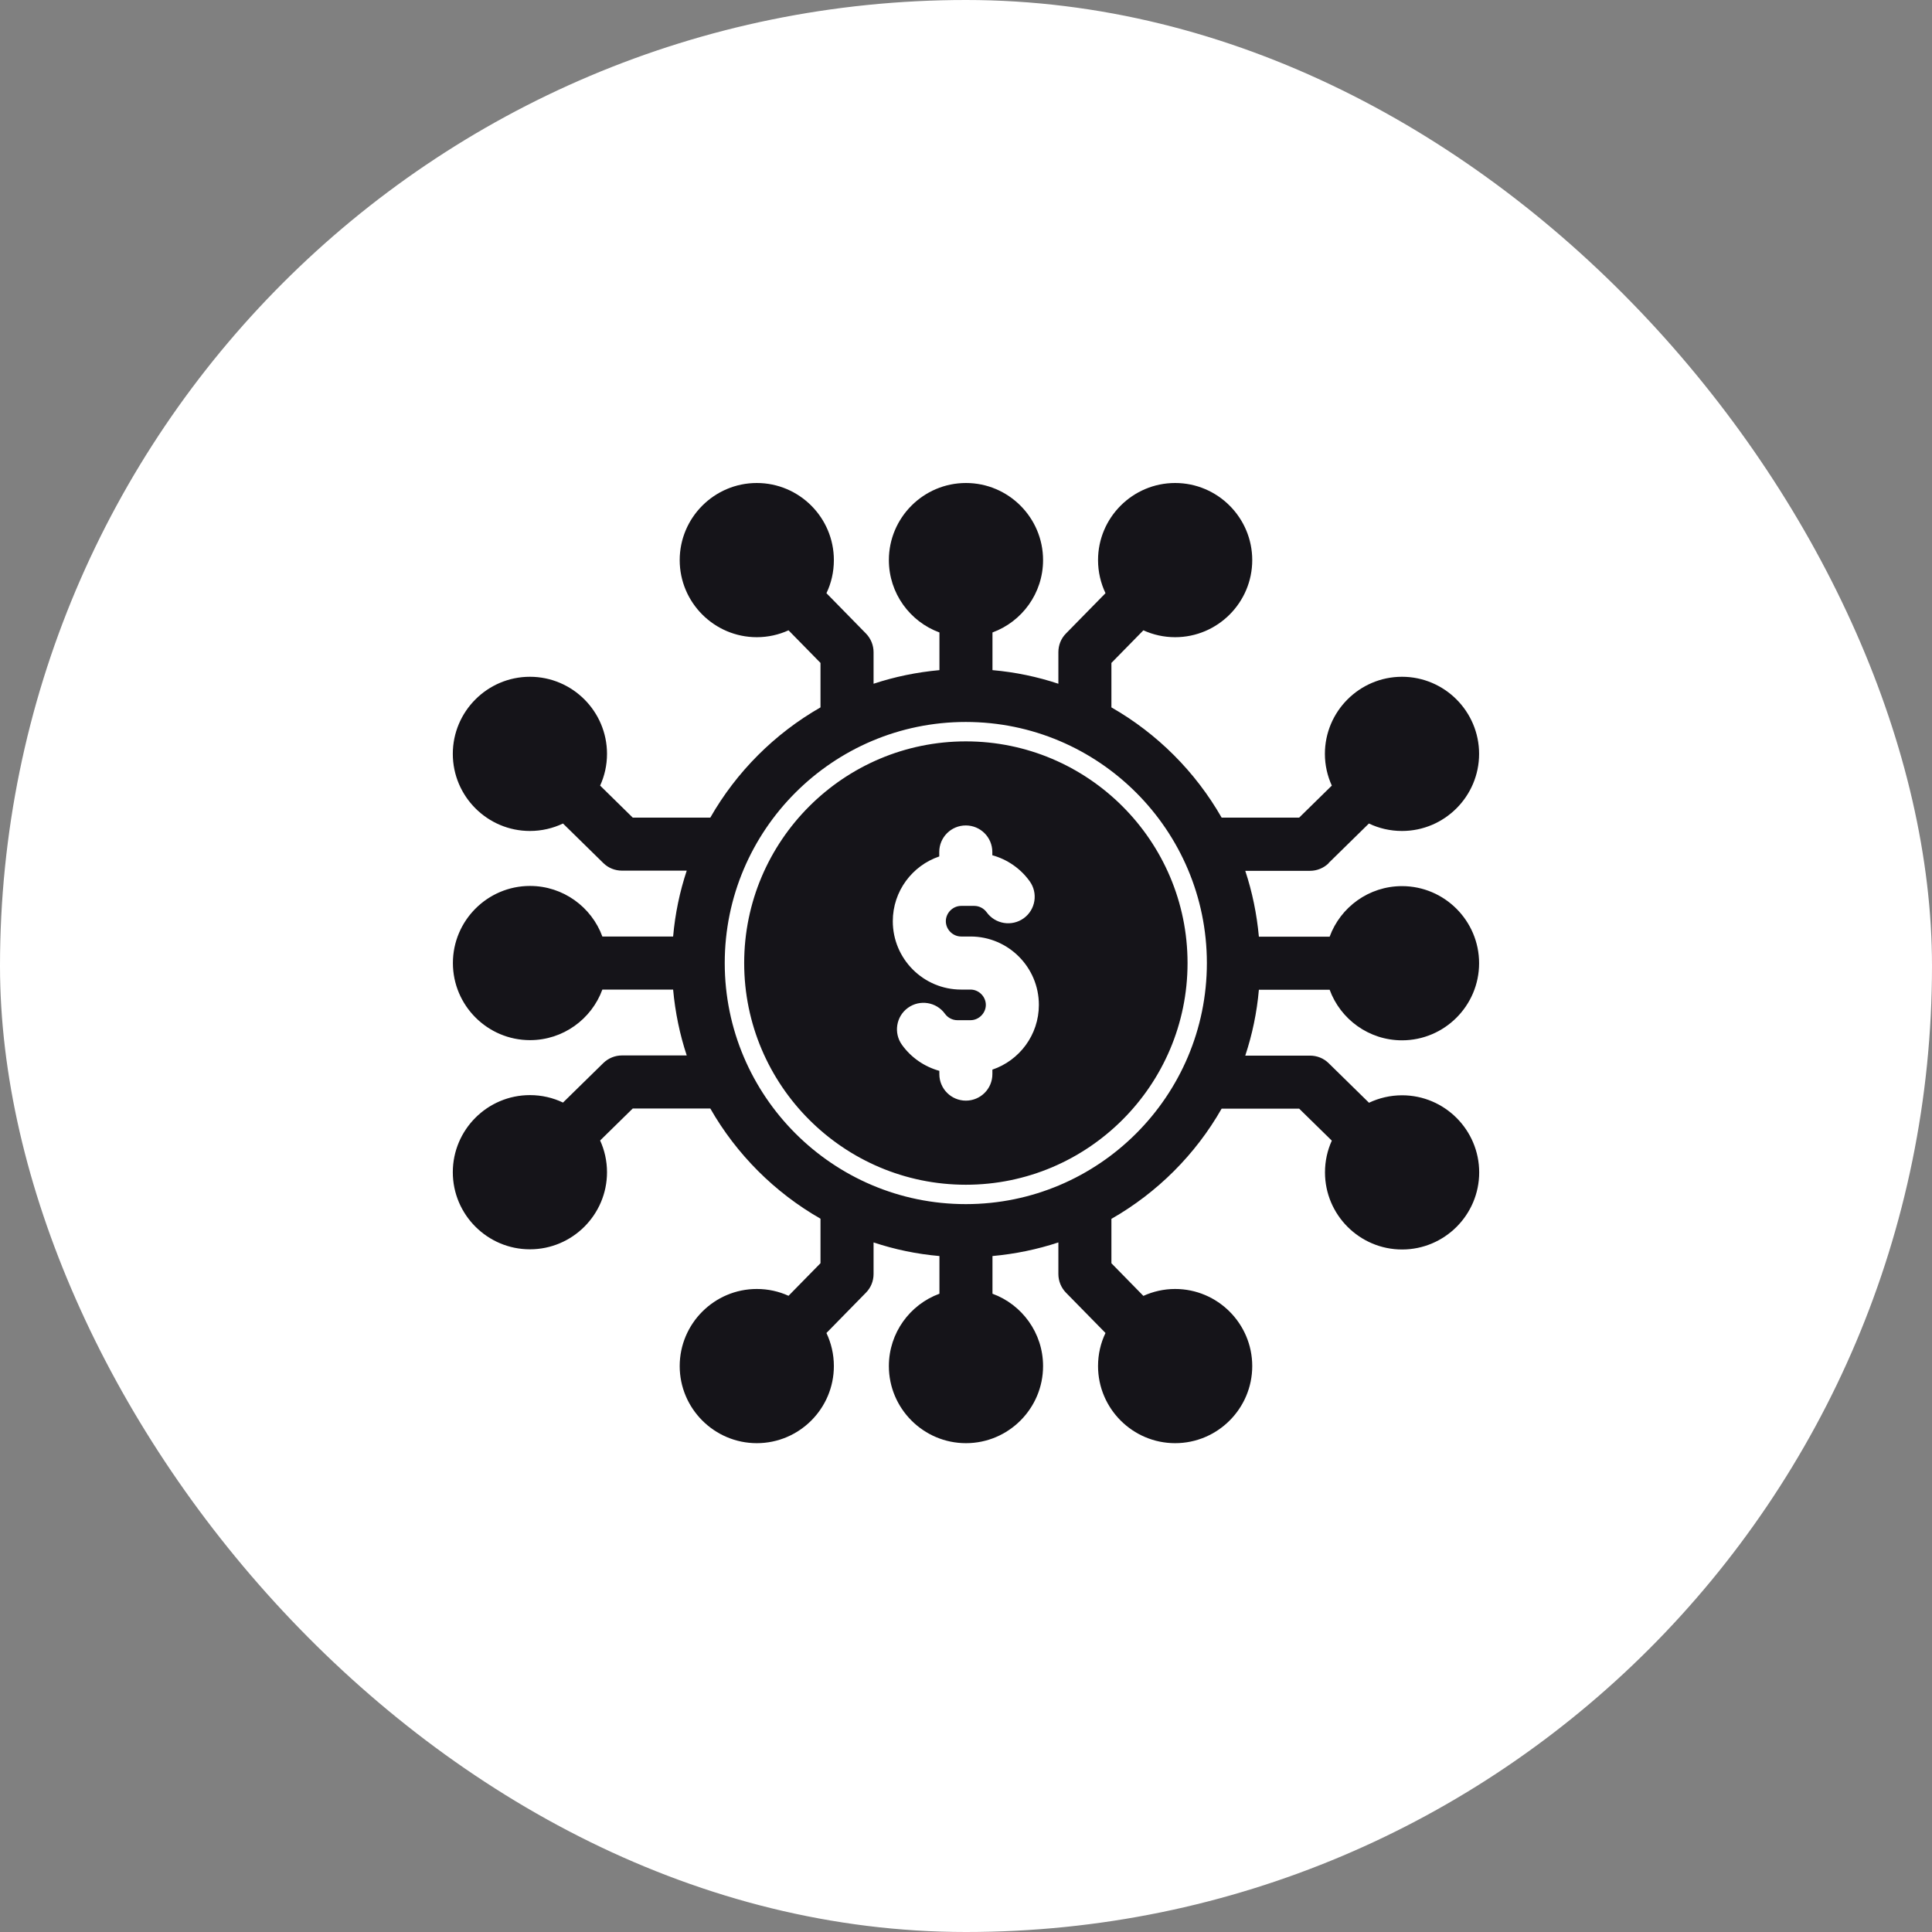 <svg width="64" height="64" viewBox="0 0 64 64" fill="none" xmlns="http://www.w3.org/2000/svg">
<rect x="0" y="0" width="64" height="64" fill="#808080" stroke="none"/>
<rect width="64" height="64" rx="32" fill="white"/>
<path d="M44.009 28.592L45.347 27.28C45.679 27.439 46.05 27.527 46.443 27.527C47.85 27.527 48.997 26.38 48.997 24.973C48.997 23.566 47.85 22.419 46.443 22.419C45.036 22.419 43.889 23.566 43.889 24.973C43.889 25.348 43.972 25.703 44.118 26.024L43.037 27.084H40.468C39.599 25.565 38.336 24.302 36.817 23.433V21.96L37.876 20.88C38.198 21.026 38.551 21.108 38.928 21.108C40.335 21.108 41.482 19.961 41.482 18.554C41.482 17.147 40.335 16 38.928 16C37.521 16 36.374 17.147 36.374 18.554C36.374 18.947 36.464 19.319 36.621 19.65L35.309 20.988C35.147 21.153 35.06 21.373 35.06 21.604V22.65C34.364 22.419 33.634 22.265 32.877 22.199V20.951C33.854 20.593 34.553 19.653 34.553 18.554C34.553 17.147 33.406 16 31.999 16C30.592 16 29.445 17.147 29.445 18.554C29.445 19.653 30.143 20.593 31.12 20.951V22.199C30.366 22.268 29.636 22.419 28.938 22.65V21.604C28.938 21.373 28.847 21.153 28.688 20.988L27.377 19.65C27.536 19.319 27.623 18.947 27.623 18.554C27.623 17.147 26.477 16 25.07 16C23.663 16 22.516 17.147 22.516 18.554C22.516 19.961 23.663 21.108 25.07 21.108C25.444 21.108 25.8 21.026 26.121 20.88L27.18 21.96V23.433C25.662 24.302 24.398 25.565 23.53 27.084H20.96L19.88 26.024C20.026 25.703 20.108 25.35 20.108 24.973C20.108 23.566 18.961 22.419 17.554 22.419C16.147 22.419 15 23.566 15 24.973C15 26.38 16.147 27.527 17.554 27.527C17.947 27.527 18.319 27.437 18.65 27.28L19.988 28.592C20.153 28.754 20.373 28.841 20.604 28.841H22.749C22.518 29.537 22.364 30.267 22.298 31.023H19.954C19.596 30.047 18.656 29.348 17.557 29.348C16.15 29.348 15.003 30.495 15.003 31.902C15.003 33.309 16.15 34.456 17.557 34.456C18.656 34.456 19.596 33.758 19.954 32.781H22.298C22.367 33.535 22.518 34.265 22.749 34.963H20.604C20.373 34.963 20.153 35.053 19.988 35.213L18.65 36.524C18.319 36.365 17.947 36.277 17.554 36.277C16.147 36.277 15 37.424 15 38.831C15 40.238 16.147 41.385 17.554 41.385C18.961 41.385 20.108 40.238 20.108 38.831C20.108 38.457 20.026 38.101 19.88 37.78L20.96 36.721H23.53C24.398 38.239 25.662 39.503 27.18 40.371V41.845L26.121 42.925C25.8 42.779 25.447 42.699 25.07 42.699C23.663 42.699 22.516 43.846 22.516 45.253C22.516 46.66 23.663 47.807 25.07 47.807C26.477 47.807 27.623 46.66 27.623 45.253C27.623 44.86 27.533 44.489 27.377 44.157L28.688 42.819C28.85 42.654 28.938 42.434 28.938 42.203V41.157C29.633 41.388 30.363 41.542 31.12 41.608V42.856C30.143 43.214 29.445 44.154 29.445 45.253C29.445 46.66 30.592 47.807 31.999 47.807C33.406 47.807 34.553 46.66 34.553 45.253C34.553 44.154 33.854 43.214 32.877 42.856V41.608C33.631 41.539 34.361 41.388 35.06 41.157V42.203C35.06 42.434 35.15 42.654 35.309 42.819L36.621 44.157C36.461 44.489 36.374 44.86 36.374 45.253C36.374 46.66 37.521 47.807 38.928 47.807C40.335 47.807 41.482 46.66 41.482 45.253C41.482 43.846 40.335 42.699 38.928 42.699C38.553 42.699 38.198 42.782 37.876 42.928L36.817 41.847V40.376C38.336 39.508 39.602 38.245 40.468 36.726H43.037L44.118 37.785C43.972 38.107 43.892 38.46 43.892 38.837C43.892 40.244 45.039 41.391 46.446 41.391C47.853 41.391 49 40.244 49 38.837C49 37.43 47.853 36.283 46.446 36.283C46.053 36.283 45.681 36.373 45.35 36.53L44.012 35.218C43.847 35.056 43.627 34.969 43.396 34.969H41.251C41.482 34.273 41.636 33.543 41.702 32.786H44.046C44.404 33.763 45.344 34.462 46.443 34.462C47.85 34.462 48.997 33.315 48.997 31.908C48.997 30.501 47.85 29.354 46.443 29.354C45.344 29.354 44.404 30.052 44.046 31.029H41.702C41.633 30.275 41.482 29.545 41.251 28.847H43.396C43.627 28.847 43.847 28.756 44.012 28.597L44.009 28.592ZM31.998 39.888H31.996H31.993C27.589 39.888 24.008 36.304 24.008 31.902C24.008 27.498 27.589 23.916 31.993 23.916C36.398 23.916 39.979 27.5 39.979 31.902C39.979 36.307 36.398 39.888 31.993 39.888H31.998ZM31.996 24.559C27.947 24.559 24.652 27.854 24.652 31.902C24.652 35.951 27.947 39.246 31.996 39.246C36.044 39.246 39.339 35.951 39.339 31.902C39.339 27.854 36.044 24.559 31.996 24.559ZM32.874 35.433V35.582C32.874 36.067 32.482 36.46 31.996 36.46C31.51 36.46 31.117 36.067 31.117 35.582V35.473C30.626 35.337 30.185 35.037 29.88 34.613C29.596 34.22 29.683 33.67 30.076 33.386C30.469 33.102 31.019 33.19 31.303 33.583C31.398 33.715 31.552 33.795 31.714 33.795H32.15C32.423 33.795 32.657 33.564 32.657 33.288C32.657 33.014 32.426 32.781 32.15 32.781H31.839C30.591 32.781 29.575 31.767 29.575 30.516C29.575 29.521 30.22 28.674 31.114 28.371V28.223C31.114 27.737 31.507 27.344 31.993 27.344C32.479 27.344 32.872 27.737 32.872 28.223V28.331C33.363 28.467 33.804 28.767 34.109 29.192C34.393 29.584 34.305 30.134 33.913 30.418C33.52 30.702 32.97 30.614 32.686 30.222C32.59 30.089 32.436 30.009 32.275 30.009H31.839C31.566 30.009 31.332 30.24 31.332 30.516C31.332 30.79 31.563 31.023 31.839 31.023H32.15C33.398 31.023 34.414 32.038 34.414 33.288C34.414 34.283 33.769 35.13 32.874 35.433Z" fill="#151419"/>
</svg>
